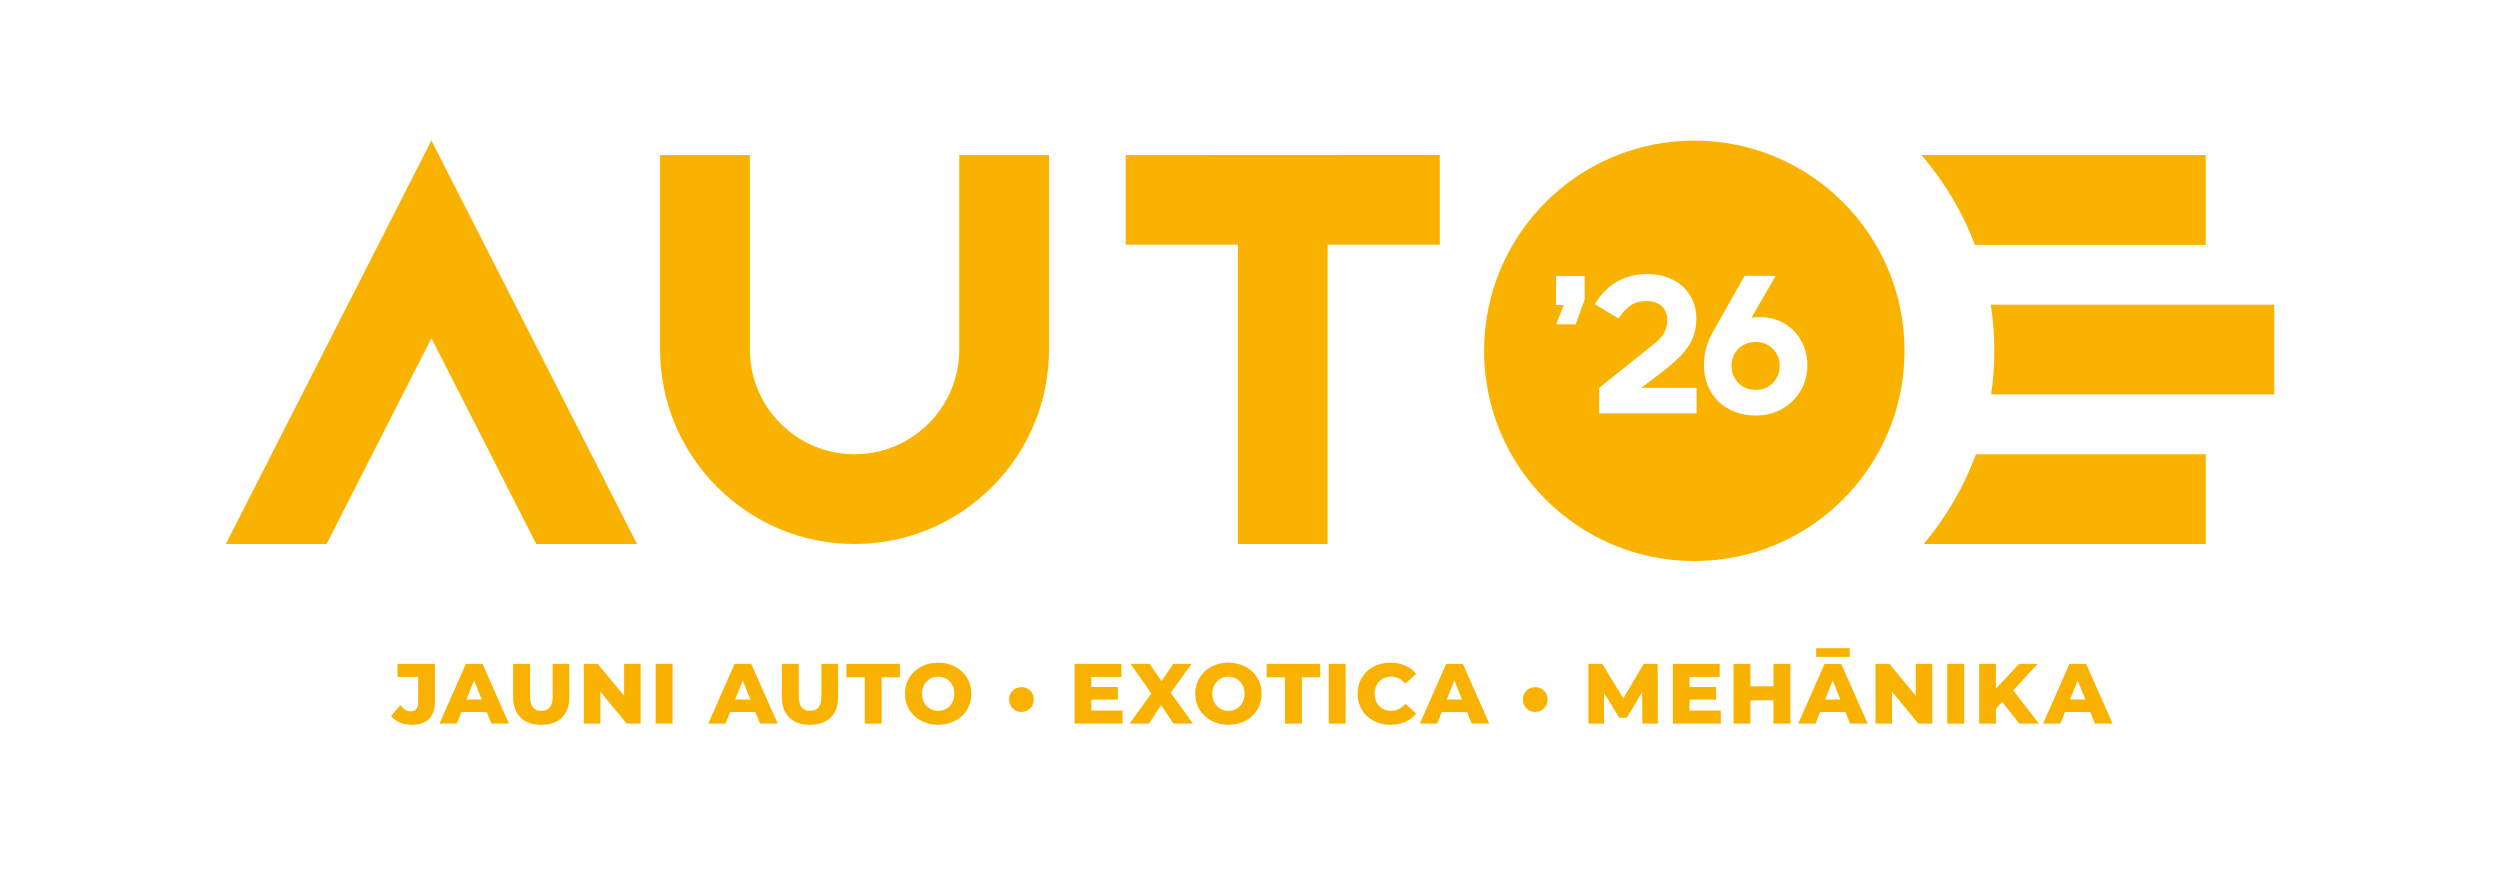 <?xml version="1.0" encoding="UTF-8"?>
<svg id="Layer_1" data-name="Layer 1" xmlns="http://www.w3.org/2000/svg" viewBox="0 0 878.74 311.81">
  <defs>
    <style>
      .cls-1 {
        fill: #f9b200;
      }

      .cls-2 {
        fill: #fab200;
      }
    </style>
  </defs>
  <path class="cls-2" d="M140.56,253.97c-1.26-.53-2.29-1.29-3.09-2.29l3.24-3.84c1.12,1.46,2.33,2.19,3.63,2.19.86,0,1.52-.26,1.96-.78.45-.52.68-1.28.68-2.28v-9.03h-7.26v-4.59h13.14v13.26c0,2.72-.69,4.76-2.06,6.12-1.37,1.36-3.39,2.04-6.04,2.04-1.54,0-2.94-.27-4.2-.79Z"/>
  <path class="cls-2" d="M171.07,250.27h-8.88l-1.65,4.08h-6.06l9.27-21h5.85l9.3,21h-6.18l-1.65-4.08ZM169.33,245.89l-2.7-6.72-2.7,6.72h5.4Z"/>
  <path class="cls-2" d="M182.97,252.22c-1.73-1.7-2.6-4.11-2.6-7.23v-11.64h5.94v11.46c0,3.36,1.33,5.04,3.99,5.04s3.96-1.68,3.96-5.04v-11.46h5.85v11.64c0,3.12-.87,5.53-2.6,7.23s-4.15,2.55-7.27,2.55-5.55-.85-7.27-2.55Z"/>
  <polygon class="cls-2" points="225.19 233.35 225.19 254.35 220.3 254.35 211.03 243.15 211.03 254.35 205.21 254.35 205.21 233.35 210.1 233.35 219.37 244.54 219.37 233.35 225.19 233.35"/>
  <rect class="cls-2" x="230.46" y="233.35" width="5.94" height="21"/>
  <path class="cls-2" d="M265.53,250.27h-8.88l-1.65,4.08h-6.06l9.27-21h5.85l9.3,21h-6.18l-1.65-4.08ZM263.79,245.89l-2.7-6.72-2.7,6.72h5.4Z"/>
  <path class="cls-2" d="M277.43,252.22c-1.73-1.7-2.6-4.11-2.6-7.23v-11.64h5.94v11.46c0,3.36,1.33,5.04,3.99,5.04s3.96-1.68,3.96-5.04v-11.46h5.85v11.64c0,3.12-.87,5.53-2.6,7.23s-4.15,2.55-7.27,2.55-5.55-.85-7.27-2.55Z"/>
  <polygon class="cls-2" points="303.96 238.06 297.51 238.06 297.51 233.35 316.32 233.35 316.32 238.06 309.9 238.06 309.9 254.35 303.96 254.35 303.96 238.06"/>
  <path class="cls-2" d="M323.78,253.35c-1.77-.94-3.16-2.24-4.17-3.9-1.01-1.66-1.52-3.53-1.52-5.61s.5-3.95,1.52-5.61c1.01-1.66,2.4-2.96,4.17-3.9s3.77-1.41,5.98-1.41,4.21.47,5.98,1.41,3.16,2.24,4.17,3.9c1.01,1.66,1.51,3.53,1.51,5.61s-.51,3.95-1.51,5.61c-1.01,1.66-2.4,2.96-4.17,3.9-1.77.94-3.76,1.41-5.98,1.41s-4.21-.47-5.98-1.41ZM332.65,249.1c.86-.5,1.54-1.21,2.04-2.12.5-.91.75-1.95.75-3.13s-.25-2.22-.75-3.13-1.18-1.62-2.04-2.12-1.82-.75-2.88-.75-2.02.25-2.88.75c-.86.5-1.54,1.21-2.04,2.12-.5.91-.75,1.96-.75,3.13s.25,2.23.75,3.13c.5.91,1.18,1.62,2.04,2.12.86.5,1.82.75,2.88.75s2.02-.25,2.88-.75Z"/>
  <path class="cls-2" d="M356.83,249.67c-.66-.38-1.18-.91-1.56-1.58-.38-.67-.57-1.42-.57-2.24s.19-1.56.57-2.22c.38-.66.9-1.17,1.56-1.54s1.39-.55,2.19-.55,1.53.18,2.19.55,1.19.88,1.58,1.54c.39.66.58,1.4.58,2.22s-.2,1.57-.58,2.24c-.39.67-.92,1.2-1.58,1.58s-1.39.57-2.19.57-1.53-.19-2.19-.57Z"/>
  <polygon class="cls-2" points="394.57 249.76 394.57 254.35 377.71 254.35 377.71 233.35 394.18 233.35 394.18 237.94 383.59 237.94 383.59 241.48 392.92 241.48 392.92 245.92 383.59 245.92 383.59 249.76 394.57 249.76"/>
  <polygon class="cls-2" points="412.47 254.35 408.12 247.84 403.83 254.35 397.05 254.35 404.7 243.73 397.38 233.35 404.07 233.35 408.27 239.4 412.41 233.35 418.83 233.35 411.51 243.48 419.31 254.35 412.47 254.35"/>
  <path class="cls-2" d="M425.81,253.35c-1.77-.94-3.16-2.24-4.17-3.9-1.01-1.66-1.52-3.53-1.52-5.61s.5-3.95,1.52-5.61c1.01-1.66,2.4-2.96,4.17-3.9s3.77-1.41,5.98-1.41,4.21.47,5.98,1.41,3.16,2.24,4.17,3.9c1.01,1.66,1.51,3.53,1.51,5.61s-.51,3.95-1.51,5.61c-1.01,1.66-2.4,2.96-4.17,3.9-1.77.94-3.76,1.41-5.98,1.41s-4.21-.47-5.98-1.41ZM434.67,249.1c.86-.5,1.54-1.21,2.04-2.12.5-.91.75-1.95.75-3.13s-.25-2.22-.75-3.13-1.18-1.62-2.04-2.12-1.82-.75-2.88-.75-2.02.25-2.88.75c-.86.5-1.54,1.21-2.04,2.12-.5.91-.75,1.96-.75,3.13s.25,2.23.75,3.13c.5.91,1.18,1.62,2.04,2.12.86.5,1.82.75,2.88.75s2.02-.25,2.88-.75Z"/>
  <polygon class="cls-2" points="451.68 238.06 445.23 238.06 445.23 233.35 464.04 233.35 464.04 238.06 457.62 238.06 457.62 254.35 451.68 254.35 451.68 238.06"/>
  <rect class="cls-2" x="467.06" y="233.35" width="5.94" height="21"/>
  <path class="cls-2" d="M482.8,253.37c-1.75-.93-3.12-2.22-4.12-3.89-1-1.66-1.5-3.54-1.5-5.64s.5-3.98,1.5-5.64c1-1.66,2.37-2.96,4.12-3.89,1.75-.93,3.72-1.39,5.92-1.39,1.92,0,3.65.34,5.19,1.02,1.54.68,2.82,1.66,3.84,2.94l-3.78,3.42c-1.36-1.64-3.01-2.46-4.95-2.46-1.14,0-2.16.25-3.04.75-.89.5-1.58,1.21-2.07,2.12-.49.91-.73,1.96-.73,3.13s.24,2.23.73,3.13c.49.91,1.18,1.62,2.07,2.12.89.5,1.9.75,3.04.75,1.94,0,3.59-.82,4.95-2.46l3.78,3.42c-1.02,1.28-2.3,2.26-3.84,2.94s-3.27,1.02-5.19,1.02c-2.2,0-4.17-.46-5.92-1.39Z"/>
  <path class="cls-2" d="M515.65,250.27h-8.88l-1.65,4.08h-6.06l9.27-21h5.85l9.3,21h-6.18l-1.65-4.08ZM513.91,245.89l-2.7-6.72-2.7,6.72h5.4Z"/>
  <path class="cls-2" d="M537.43,249.67c-.66-.38-1.18-.91-1.56-1.58-.38-.67-.57-1.42-.57-2.24s.19-1.56.57-2.22c.38-.66.9-1.17,1.56-1.54s1.39-.55,2.19-.55,1.53.18,2.19.55,1.19.88,1.58,1.54c.39.66.58,1.4.58,2.22s-.2,1.57-.58,2.24c-.39.67-.92,1.2-1.58,1.58s-1.39.57-2.19.57-1.53-.19-2.19-.57Z"/>
  <polygon class="cls-2" points="577.27 254.35 577.21 243.22 571.81 252.27 569.17 252.27 563.79 243.52 563.79 254.35 558.31 254.35 558.31 233.35 563.2 233.35 570.58 245.47 577.77 233.35 582.67 233.35 582.73 254.35 577.27 254.35"/>
  <polygon class="cls-2" points="604.85 249.76 604.85 254.35 587.99 254.35 587.99 233.35 604.46 233.35 604.46 237.94 593.87 237.94 593.87 241.48 603.2 241.48 603.2 245.92 593.87 245.92 593.87 249.76 604.85 249.76"/>
  <polygon class="cls-2" points="629.3 233.35 629.3 254.35 623.36 254.35 623.36 246.15 615.26 246.15 615.26 254.35 609.32 254.35 609.32 233.35 615.26 233.35 615.26 241.23 623.36 241.23 623.36 233.35 629.3 233.35"/>
  <path class="cls-2" d="M648.65,250.27h-8.88l-1.65,4.08h-6.06l9.27-21h5.85l9.3,21h-6.18l-1.65-4.08ZM638.36,227.83h11.82v3.06h-11.82v-3.06ZM646.91,245.89l-2.7-6.72-2.7,6.72h5.4Z"/>
  <polygon class="cls-2" points="679.2 233.35 679.2 254.35 674.31 254.35 665.04 243.15 665.04 254.35 659.22 254.35 659.22 233.35 664.11 233.35 673.38 244.54 673.38 233.35 679.2 233.35"/>
  <rect class="cls-2" x="684.46" y="233.35" width="5.94" height="21"/>
  <polygon class="cls-2" points="703.77 246.73 701.55 249.1 701.55 254.35 695.67 254.35 695.67 233.35 701.55 233.35 701.55 242.08 709.68 233.35 716.22 233.35 707.64 242.65 716.67 254.35 709.77 254.35 703.77 246.73"/>
  <path class="cls-2" d="M734.73,250.27h-8.88l-1.65,4.08h-6.06l9.27-21h5.85l9.3,21h-6.18l-1.65-4.08ZM732.99,245.89l-2.7-6.72-2.7,6.72h5.4Z"/>
  <path class="cls-2" d="M337.17,122.87c0,20.29-16.51,36.8-36.8,36.8s-36.8-16.51-36.8-36.8V54.51h-31.55v68.35c0,37.69,30.66,68.35,68.35,68.35s68.35-30.66,68.35-68.35V54.51h-31.55v68.35Z"/>
  <polygon class="cls-2" points="151.64 118.87 188.5 191.22 223.91 191.22 151.64 49.38 79.37 191.22 114.78 191.22 151.64 118.87"/>
  <polygon class="cls-2" points="506.09 54.45 395.68 54.51 395.68 86 435.11 86 435.11 191.22 466.66 191.22 466.66 86 506.09 86 506.09 54.45"/>
  <path class="cls-2" d="M775.31,86.06v-31.55h-99.93c7.99,9.26,14.39,19.91,18.8,31.55h81.13Z"/>
  <path class="cls-2" d="M775.31,191.22v-31.55h-80.78c-4.28,11.61-10.54,22.26-18.38,31.55h99.17Z"/>
  <path class="cls-2" d="M699.87,138.64h99.51v-31.55h-99.64c.82,5.29,1.25,10.71,1.25,16.23,0,5.2-.39,10.32-1.12,15.32Z"/>
  <path class="cls-1" d="M617.09,120.2c-1.22,0-2.35.21-3.38.63-1.03.42-1.93,1.01-2.68,1.76-.75.75-1.34,1.64-1.76,2.68-.42,1.03-.63,2.14-.63,3.31s.21,2.34.63,3.35c.42,1.01,1.01,1.9,1.76,2.68.75.77,1.64,1.37,2.68,1.8,1.03.42,2.16.63,3.38.63s2.35-.21,3.38-.63c1.03-.42,1.93-1.02,2.68-1.8.75-.77,1.34-1.67,1.76-2.68.42-1.01.63-2.12.63-3.35s-.21-2.28-.63-3.31c-.42-1.03-1.01-1.93-1.76-2.68-.75-.75-1.64-1.34-2.68-1.76-1.03-.42-2.16-.63-3.38-.63M546.93,107.24v-10.21h10.07v8.24l-3.17,8.73h-6.83l2.61-6.76h-2.68M617.09,146.05c-2.72,0-5.2-.45-7.43-1.34-2.23-.89-4.15-2.12-5.74-3.7-1.6-1.57-2.83-3.45-3.7-5.64-.87-2.18-1.3-4.57-1.3-7.15,0-2.11.28-4.13.84-6.06.56-1.93,1.36-3.8,2.4-5.64l11.06-19.58h10.92l-8.52,14.79c.8-.19,1.78-.28,2.96-.28,2.39,0,4.61.42,6.66,1.27,2.04.85,3.8,2.03,5.28,3.56,1.48,1.53,2.64,3.32,3.49,5.39.85,2.07,1.27,4.3,1.27,6.69s-.43,4.66-1.3,6.8c-.87,2.14-2.1,4.02-3.7,5.64-1.6,1.62-3.51,2.9-5.74,3.84-2.23.94-4.71,1.41-7.43,1.41M568.91,111.96l-8.38-5.07c.94-1.5,2.01-2.9,3.2-4.19,1.2-1.29,2.55-2.41,4.05-3.35,1.5-.94,3.18-1.68,5.04-2.22,1.85-.54,3.89-.81,6.09-.81,2.68,0,5.09.4,7.26,1.2,2.16.8,3.98,1.9,5.46,3.31,1.48,1.41,2.62,3.05,3.42,4.93.8,1.88,1.2,3.9,1.2,6.06,0,1.97-.24,3.76-.7,5.35-.47,1.6-1.16,3.1-2.08,4.51-.92,1.41-2.07,2.78-3.45,4.12-1.39,1.34-2.99,2.74-4.82,4.19l-8.31,6.34h19.44v8.95h-34.24v-8.95l17.26-13.81c1.03-.8,1.97-1.56,2.82-2.29.85-.73,1.55-1.48,2.11-2.25.56-.77,1-1.62,1.3-2.54.3-.92.46-1.94.46-3.06,0-2.02-.66-3.62-1.97-4.79-1.31-1.17-3.08-1.76-5.28-1.76-2.49,0-4.48.59-5.99,1.76-1.5,1.18-2.79,2.63-3.87,4.37M595.54,49.42c-40.81,0-73.89,33.08-73.89,73.89s33.08,73.89,73.89,73.89,73.89-33.08,73.89-73.89-33.08-73.89-73.89-73.89"/>
</svg>